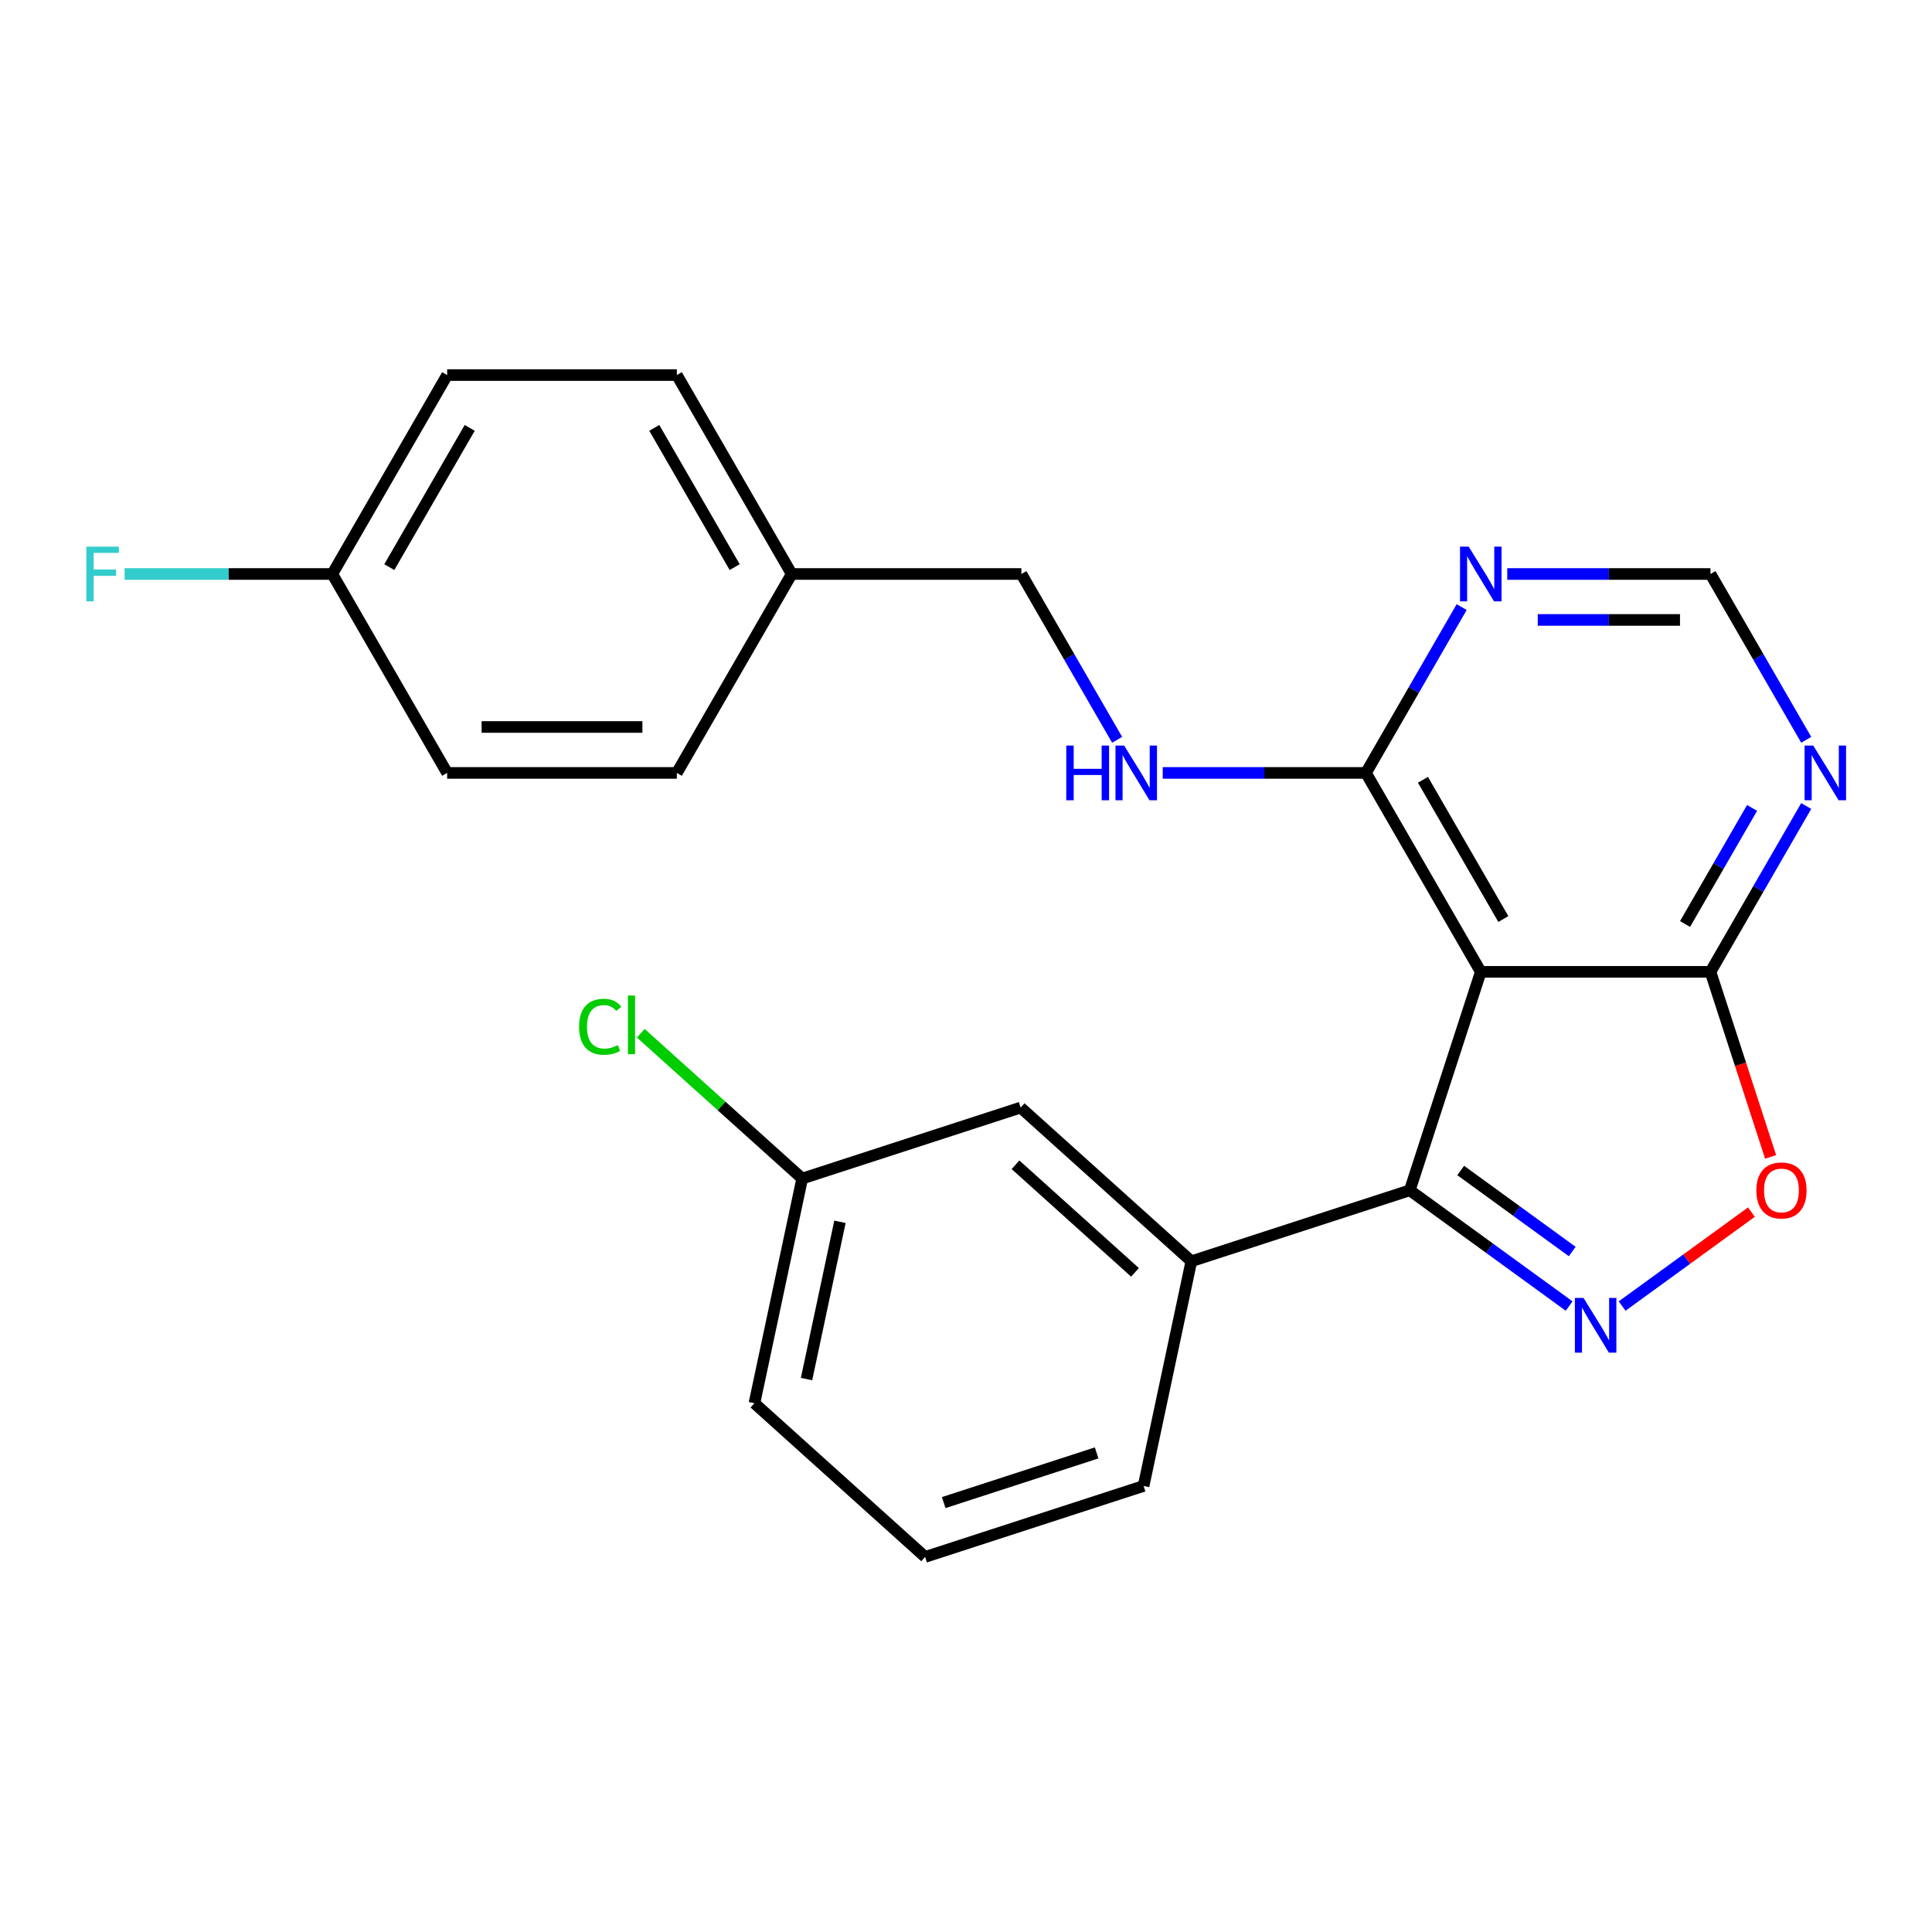 <?xml version='1.0' encoding='iso-8859-1'?>
<svg version='1.1' baseProfile='full'
              xmlns='http://www.w3.org/2000/svg'
                      xmlns:rdkit='http://www.rdkit.org/xml'
                      xmlns:xlink='http://www.w3.org/1999/xlink'
                  xml:space='preserve'
width='1000px' height='1000px' viewBox='0 0 1000 1000'>
<!-- END OF HEADER -->
<rect style='opacity:1.0;fill:#FFFFFF;stroke:none' width='1000' height='1000' x='0' y='0'> </rect>
<path class='bond-1' d='M 812.183,676.013 L 770.946,646.053' style='fill:none;fill-rule:evenodd;stroke:#0000FF;stroke-width:6px;stroke-linecap:butt;stroke-linejoin:miter;stroke-opacity:1' />
<path class='bond-1' d='M 770.946,646.053 L 729.71,616.094' style='fill:none;fill-rule:evenodd;stroke:#000000;stroke-width:6px;stroke-linecap:butt;stroke-linejoin:miter;stroke-opacity:1' />
<path class='bond-1' d='M 813.788,647.788 L 784.923,626.817' style='fill:none;fill-rule:evenodd;stroke:#0000FF;stroke-width:6px;stroke-linecap:butt;stroke-linejoin:miter;stroke-opacity:1' />
<path class='bond-1' d='M 784.923,626.817 L 756.058,605.845' style='fill:none;fill-rule:evenodd;stroke:#000000;stroke-width:6px;stroke-linecap:butt;stroke-linejoin:miter;stroke-opacity:1' />
<path class='bond-3' d='M 839.607,676.013 L 873.069,651.702' style='fill:none;fill-rule:evenodd;stroke:#0000FF;stroke-width:6px;stroke-linecap:butt;stroke-linejoin:miter;stroke-opacity:1' />
<path class='bond-3' d='M 873.069,651.702 L 906.531,627.39' style='fill:none;fill-rule:evenodd;stroke:#FF0000;stroke-width:6px;stroke-linecap:butt;stroke-linejoin:miter;stroke-opacity:1' />
<path class='bond-0' d='M 766.45,503.022 L 729.71,616.094' style='fill:none;fill-rule:evenodd;stroke:#000000;stroke-width:6px;stroke-linecap:butt;stroke-linejoin:miter;stroke-opacity:1' />
<path class='bond-4' d='M 766.45,503.022 L 707.004,400.06' style='fill:none;fill-rule:evenodd;stroke:#000000;stroke-width:6px;stroke-linecap:butt;stroke-linejoin:miter;stroke-opacity:1' />
<path class='bond-4' d='M 778.125,475.689 L 736.514,403.615' style='fill:none;fill-rule:evenodd;stroke:#000000;stroke-width:6px;stroke-linecap:butt;stroke-linejoin:miter;stroke-opacity:1' />
<path class='bond-24' d='M 766.45,503.022 L 885.34,503.022' style='fill:none;fill-rule:evenodd;stroke:#000000;stroke-width:6px;stroke-linecap:butt;stroke-linejoin:miter;stroke-opacity:1' />
<path class='bond-5' d='M 729.71,616.094 L 616.639,652.833' style='fill:none;fill-rule:evenodd;stroke:#000000;stroke-width:6px;stroke-linecap:butt;stroke-linejoin:miter;stroke-opacity:1' />
<path class='bond-2' d='M 885.34,503.022 L 900.9,550.912' style='fill:none;fill-rule:evenodd;stroke:#000000;stroke-width:6px;stroke-linecap:butt;stroke-linejoin:miter;stroke-opacity:1' />
<path class='bond-2' d='M 900.9,550.912 L 916.461,598.801' style='fill:none;fill-rule:evenodd;stroke:#FF0000;stroke-width:6px;stroke-linecap:butt;stroke-linejoin:miter;stroke-opacity:1' />
<path class='bond-6' d='M 885.34,503.022 L 910.117,460.107' style='fill:none;fill-rule:evenodd;stroke:#000000;stroke-width:6px;stroke-linecap:butt;stroke-linejoin:miter;stroke-opacity:1' />
<path class='bond-6' d='M 910.117,460.107 L 934.894,417.192' style='fill:none;fill-rule:evenodd;stroke:#0000FF;stroke-width:6px;stroke-linecap:butt;stroke-linejoin:miter;stroke-opacity:1' />
<path class='bond-6' d='M 872.181,478.259 L 889.525,448.218' style='fill:none;fill-rule:evenodd;stroke:#000000;stroke-width:6px;stroke-linecap:butt;stroke-linejoin:miter;stroke-opacity:1' />
<path class='bond-6' d='M 889.525,448.218 L 906.868,418.178' style='fill:none;fill-rule:evenodd;stroke:#0000FF;stroke-width:6px;stroke-linecap:butt;stroke-linejoin:miter;stroke-opacity:1' />
<path class='bond-7' d='M 707.004,400.06 L 731.781,357.145' style='fill:none;fill-rule:evenodd;stroke:#000000;stroke-width:6px;stroke-linecap:butt;stroke-linejoin:miter;stroke-opacity:1' />
<path class='bond-7' d='M 731.781,357.145 L 756.558,314.23' style='fill:none;fill-rule:evenodd;stroke:#0000FF;stroke-width:6px;stroke-linecap:butt;stroke-linejoin:miter;stroke-opacity:1' />
<path class='bond-8' d='M 707.004,400.06 L 654.415,400.06' style='fill:none;fill-rule:evenodd;stroke:#000000;stroke-width:6px;stroke-linecap:butt;stroke-linejoin:miter;stroke-opacity:1' />
<path class='bond-8' d='M 654.415,400.06 L 601.826,400.06' style='fill:none;fill-rule:evenodd;stroke:#0000FF;stroke-width:6px;stroke-linecap:butt;stroke-linejoin:miter;stroke-opacity:1' />
<path class='bond-10' d='M 616.639,652.833 L 528.286,573.28' style='fill:none;fill-rule:evenodd;stroke:#000000;stroke-width:6px;stroke-linecap:butt;stroke-linejoin:miter;stroke-opacity:1' />
<path class='bond-10' d='M 587.475,658.57 L 525.628,602.883' style='fill:none;fill-rule:evenodd;stroke:#000000;stroke-width:6px;stroke-linecap:butt;stroke-linejoin:miter;stroke-opacity:1' />
<path class='bond-21' d='M 616.639,652.833 L 591.92,769.125' style='fill:none;fill-rule:evenodd;stroke:#000000;stroke-width:6px;stroke-linecap:butt;stroke-linejoin:miter;stroke-opacity:1' />
<path class='bond-9' d='M 934.894,382.928 L 910.117,340.013' style='fill:none;fill-rule:evenodd;stroke:#0000FF;stroke-width:6px;stroke-linecap:butt;stroke-linejoin:miter;stroke-opacity:1' />
<path class='bond-9' d='M 910.117,340.013 L 885.34,297.098' style='fill:none;fill-rule:evenodd;stroke:#000000;stroke-width:6px;stroke-linecap:butt;stroke-linejoin:miter;stroke-opacity:1' />
<path class='bond-25' d='M 780.162,297.098 L 832.751,297.098' style='fill:none;fill-rule:evenodd;stroke:#0000FF;stroke-width:6px;stroke-linecap:butt;stroke-linejoin:miter;stroke-opacity:1' />
<path class='bond-25' d='M 832.751,297.098 L 885.34,297.098' style='fill:none;fill-rule:evenodd;stroke:#000000;stroke-width:6px;stroke-linecap:butt;stroke-linejoin:miter;stroke-opacity:1' />
<path class='bond-25' d='M 795.939,320.876 L 832.751,320.876' style='fill:none;fill-rule:evenodd;stroke:#0000FF;stroke-width:6px;stroke-linecap:butt;stroke-linejoin:miter;stroke-opacity:1' />
<path class='bond-25' d='M 832.751,320.876 L 869.563,320.876' style='fill:none;fill-rule:evenodd;stroke:#000000;stroke-width:6px;stroke-linecap:butt;stroke-linejoin:miter;stroke-opacity:1' />
<path class='bond-11' d='M 578.222,382.928 L 553.445,340.013' style='fill:none;fill-rule:evenodd;stroke:#0000FF;stroke-width:6px;stroke-linecap:butt;stroke-linejoin:miter;stroke-opacity:1' />
<path class='bond-11' d='M 553.445,340.013 L 528.668,297.098' style='fill:none;fill-rule:evenodd;stroke:#000000;stroke-width:6px;stroke-linecap:butt;stroke-linejoin:miter;stroke-opacity:1' />
<path class='bond-12' d='M 528.286,573.28 L 415.214,610.019' style='fill:none;fill-rule:evenodd;stroke:#000000;stroke-width:6px;stroke-linecap:butt;stroke-linejoin:miter;stroke-opacity:1' />
<path class='bond-14' d='M 528.668,297.098 L 409.778,297.098' style='fill:none;fill-rule:evenodd;stroke:#000000;stroke-width:6px;stroke-linecap:butt;stroke-linejoin:miter;stroke-opacity:1' />
<path class='bond-15' d='M 415.214,610.019 L 373.444,572.409' style='fill:none;fill-rule:evenodd;stroke:#000000;stroke-width:6px;stroke-linecap:butt;stroke-linejoin:miter;stroke-opacity:1' />
<path class='bond-15' d='M 373.444,572.409 L 331.674,534.798' style='fill:none;fill-rule:evenodd;stroke:#00CC00;stroke-width:6px;stroke-linecap:butt;stroke-linejoin:miter;stroke-opacity:1' />
<path class='bond-26' d='M 415.214,610.019 L 390.495,726.311' style='fill:none;fill-rule:evenodd;stroke:#000000;stroke-width:6px;stroke-linecap:butt;stroke-linejoin:miter;stroke-opacity:1' />
<path class='bond-26' d='M 434.765,632.406 L 417.462,713.811' style='fill:none;fill-rule:evenodd;stroke:#000000;stroke-width:6px;stroke-linecap:butt;stroke-linejoin:miter;stroke-opacity:1' />
<path class='bond-13' d='M 171.997,297.098 L 231.442,194.135' style='fill:none;fill-rule:evenodd;stroke:#000000;stroke-width:6px;stroke-linecap:butt;stroke-linejoin:miter;stroke-opacity:1' />
<path class='bond-13' d='M 201.506,293.542 L 243.118,221.469' style='fill:none;fill-rule:evenodd;stroke:#000000;stroke-width:6px;stroke-linecap:butt;stroke-linejoin:miter;stroke-opacity:1' />
<path class='bond-16' d='M 171.997,297.098 L 118.248,297.098' style='fill:none;fill-rule:evenodd;stroke:#000000;stroke-width:6px;stroke-linecap:butt;stroke-linejoin:miter;stroke-opacity:1' />
<path class='bond-16' d='M 118.248,297.098 L 64.499,297.098' style='fill:none;fill-rule:evenodd;stroke:#33CCCC;stroke-width:6px;stroke-linecap:butt;stroke-linejoin:miter;stroke-opacity:1' />
<path class='bond-27' d='M 171.997,297.098 L 231.442,400.06' style='fill:none;fill-rule:evenodd;stroke:#000000;stroke-width:6px;stroke-linecap:butt;stroke-linejoin:miter;stroke-opacity:1' />
<path class='bond-19' d='M 409.778,297.098 L 350.333,400.06' style='fill:none;fill-rule:evenodd;stroke:#000000;stroke-width:6px;stroke-linecap:butt;stroke-linejoin:miter;stroke-opacity:1' />
<path class='bond-20' d='M 409.778,297.098 L 350.333,194.135' style='fill:none;fill-rule:evenodd;stroke:#000000;stroke-width:6px;stroke-linecap:butt;stroke-linejoin:miter;stroke-opacity:1' />
<path class='bond-20' d='M 380.269,293.542 L 338.657,221.469' style='fill:none;fill-rule:evenodd;stroke:#000000;stroke-width:6px;stroke-linecap:butt;stroke-linejoin:miter;stroke-opacity:1' />
<path class='bond-17' d='M 231.442,400.06 L 350.333,400.06' style='fill:none;fill-rule:evenodd;stroke:#000000;stroke-width:6px;stroke-linecap:butt;stroke-linejoin:miter;stroke-opacity:1' />
<path class='bond-17' d='M 249.276,376.282 L 332.499,376.282' style='fill:none;fill-rule:evenodd;stroke:#000000;stroke-width:6px;stroke-linecap:butt;stroke-linejoin:miter;stroke-opacity:1' />
<path class='bond-18' d='M 231.442,194.135 L 350.333,194.135' style='fill:none;fill-rule:evenodd;stroke:#000000;stroke-width:6px;stroke-linecap:butt;stroke-linejoin:miter;stroke-opacity:1' />
<path class='bond-22' d='M 591.92,769.125 L 478.848,805.865' style='fill:none;fill-rule:evenodd;stroke:#000000;stroke-width:6px;stroke-linecap:butt;stroke-linejoin:miter;stroke-opacity:1' />
<path class='bond-22' d='M 567.611,752.022 L 488.461,777.739' style='fill:none;fill-rule:evenodd;stroke:#000000;stroke-width:6px;stroke-linecap:butt;stroke-linejoin:miter;stroke-opacity:1' />
<path class='bond-23' d='M 478.848,805.865 L 390.495,726.311' style='fill:none;fill-rule:evenodd;stroke:#000000;stroke-width:6px;stroke-linecap:butt;stroke-linejoin:miter;stroke-opacity:1' />
<path  class='atom-0' d='M 819.635 671.816
L 828.915 686.816
Q 829.835 688.296, 831.315 690.976
Q 832.795 693.656, 832.875 693.816
L 832.875 671.816
L 836.635 671.816
L 836.635 700.136
L 832.755 700.136
L 822.795 683.736
Q 821.635 681.816, 820.395 679.616
Q 819.195 677.416, 818.835 676.736
L 818.835 700.136
L 815.155 700.136
L 815.155 671.816
L 819.635 671.816
' fill='#0000FF'/>
<path  class='atom-4' d='M 909.079 616.174
Q 909.079 609.374, 912.439 605.574
Q 915.799 601.774, 922.079 601.774
Q 928.359 601.774, 931.719 605.574
Q 935.079 609.374, 935.079 616.174
Q 935.079 623.054, 931.679 626.974
Q 928.279 630.854, 922.079 630.854
Q 915.839 630.854, 912.439 626.974
Q 909.079 623.094, 909.079 616.174
M 922.079 627.654
Q 926.399 627.654, 928.719 624.774
Q 931.079 621.854, 931.079 616.174
Q 931.079 610.614, 928.719 607.814
Q 926.399 604.974, 922.079 604.974
Q 917.759 604.974, 915.399 607.774
Q 913.079 610.574, 913.079 616.174
Q 913.079 621.894, 915.399 624.774
Q 917.759 627.654, 922.079 627.654
' fill='#FF0000'/>
<path  class='atom-7' d='M 938.525 385.9
L 947.805 400.9
Q 948.725 402.38, 950.205 405.06
Q 951.685 407.74, 951.765 407.9
L 951.765 385.9
L 955.525 385.9
L 955.525 414.22
L 951.645 414.22
L 941.685 397.82
Q 940.525 395.9, 939.285 393.7
Q 938.085 391.5, 937.725 390.82
L 937.725 414.22
L 934.045 414.22
L 934.045 385.9
L 938.525 385.9
' fill='#0000FF'/>
<path  class='atom-8' d='M 760.19 282.938
L 769.47 297.938
Q 770.39 299.418, 771.87 302.098
Q 773.35 304.778, 773.43 304.938
L 773.43 282.938
L 777.19 282.938
L 777.19 311.258
L 773.31 311.258
L 763.35 294.858
Q 762.19 292.938, 760.95 290.738
Q 759.75 288.538, 759.39 287.858
L 759.39 311.258
L 755.71 311.258
L 755.71 282.938
L 760.19 282.938
' fill='#0000FF'/>
<path  class='atom-9' d='M 551.894 385.9
L 555.734 385.9
L 555.734 397.94
L 570.214 397.94
L 570.214 385.9
L 574.054 385.9
L 574.054 414.22
L 570.214 414.22
L 570.214 401.14
L 555.734 401.14
L 555.734 414.22
L 551.894 414.22
L 551.894 385.9
' fill='#0000FF'/>
<path  class='atom-9' d='M 581.854 385.9
L 591.134 400.9
Q 592.054 402.38, 593.534 405.06
Q 595.014 407.74, 595.094 407.9
L 595.094 385.9
L 598.854 385.9
L 598.854 414.22
L 594.974 414.22
L 585.014 397.82
Q 583.854 395.9, 582.614 393.7
Q 581.414 391.5, 581.054 390.82
L 581.054 414.22
L 577.374 414.22
L 577.374 385.9
L 581.854 385.9
' fill='#0000FF'/>
<path  class='atom-16' d='M 299.741 531.446
Q 299.741 524.406, 303.021 520.726
Q 306.341 517.006, 312.621 517.006
Q 318.461 517.006, 321.581 521.126
L 318.941 523.286
Q 316.661 520.286, 312.621 520.286
Q 308.341 520.286, 306.061 523.166
Q 303.821 526.006, 303.821 531.446
Q 303.821 537.046, 306.141 539.926
Q 308.501 542.806, 313.061 542.806
Q 316.181 542.806, 319.821 540.926
L 320.941 543.926
Q 319.461 544.886, 317.221 545.446
Q 314.981 546.006, 312.501 546.006
Q 306.341 546.006, 303.021 542.246
Q 299.741 538.486, 299.741 531.446
' fill='#00CC00'/>
<path  class='atom-16' d='M 325.021 515.286
L 328.701 515.286
L 328.701 545.646
L 325.021 545.646
L 325.021 515.286
' fill='#00CC00'/>
<path  class='atom-17' d='M 44.686 282.938
L 61.526 282.938
L 61.526 286.178
L 48.486 286.178
L 48.486 294.778
L 60.086 294.778
L 60.086 298.058
L 48.486 298.058
L 48.486 311.258
L 44.686 311.258
L 44.686 282.938
' fill='#33CCCC'/>
</svg>
